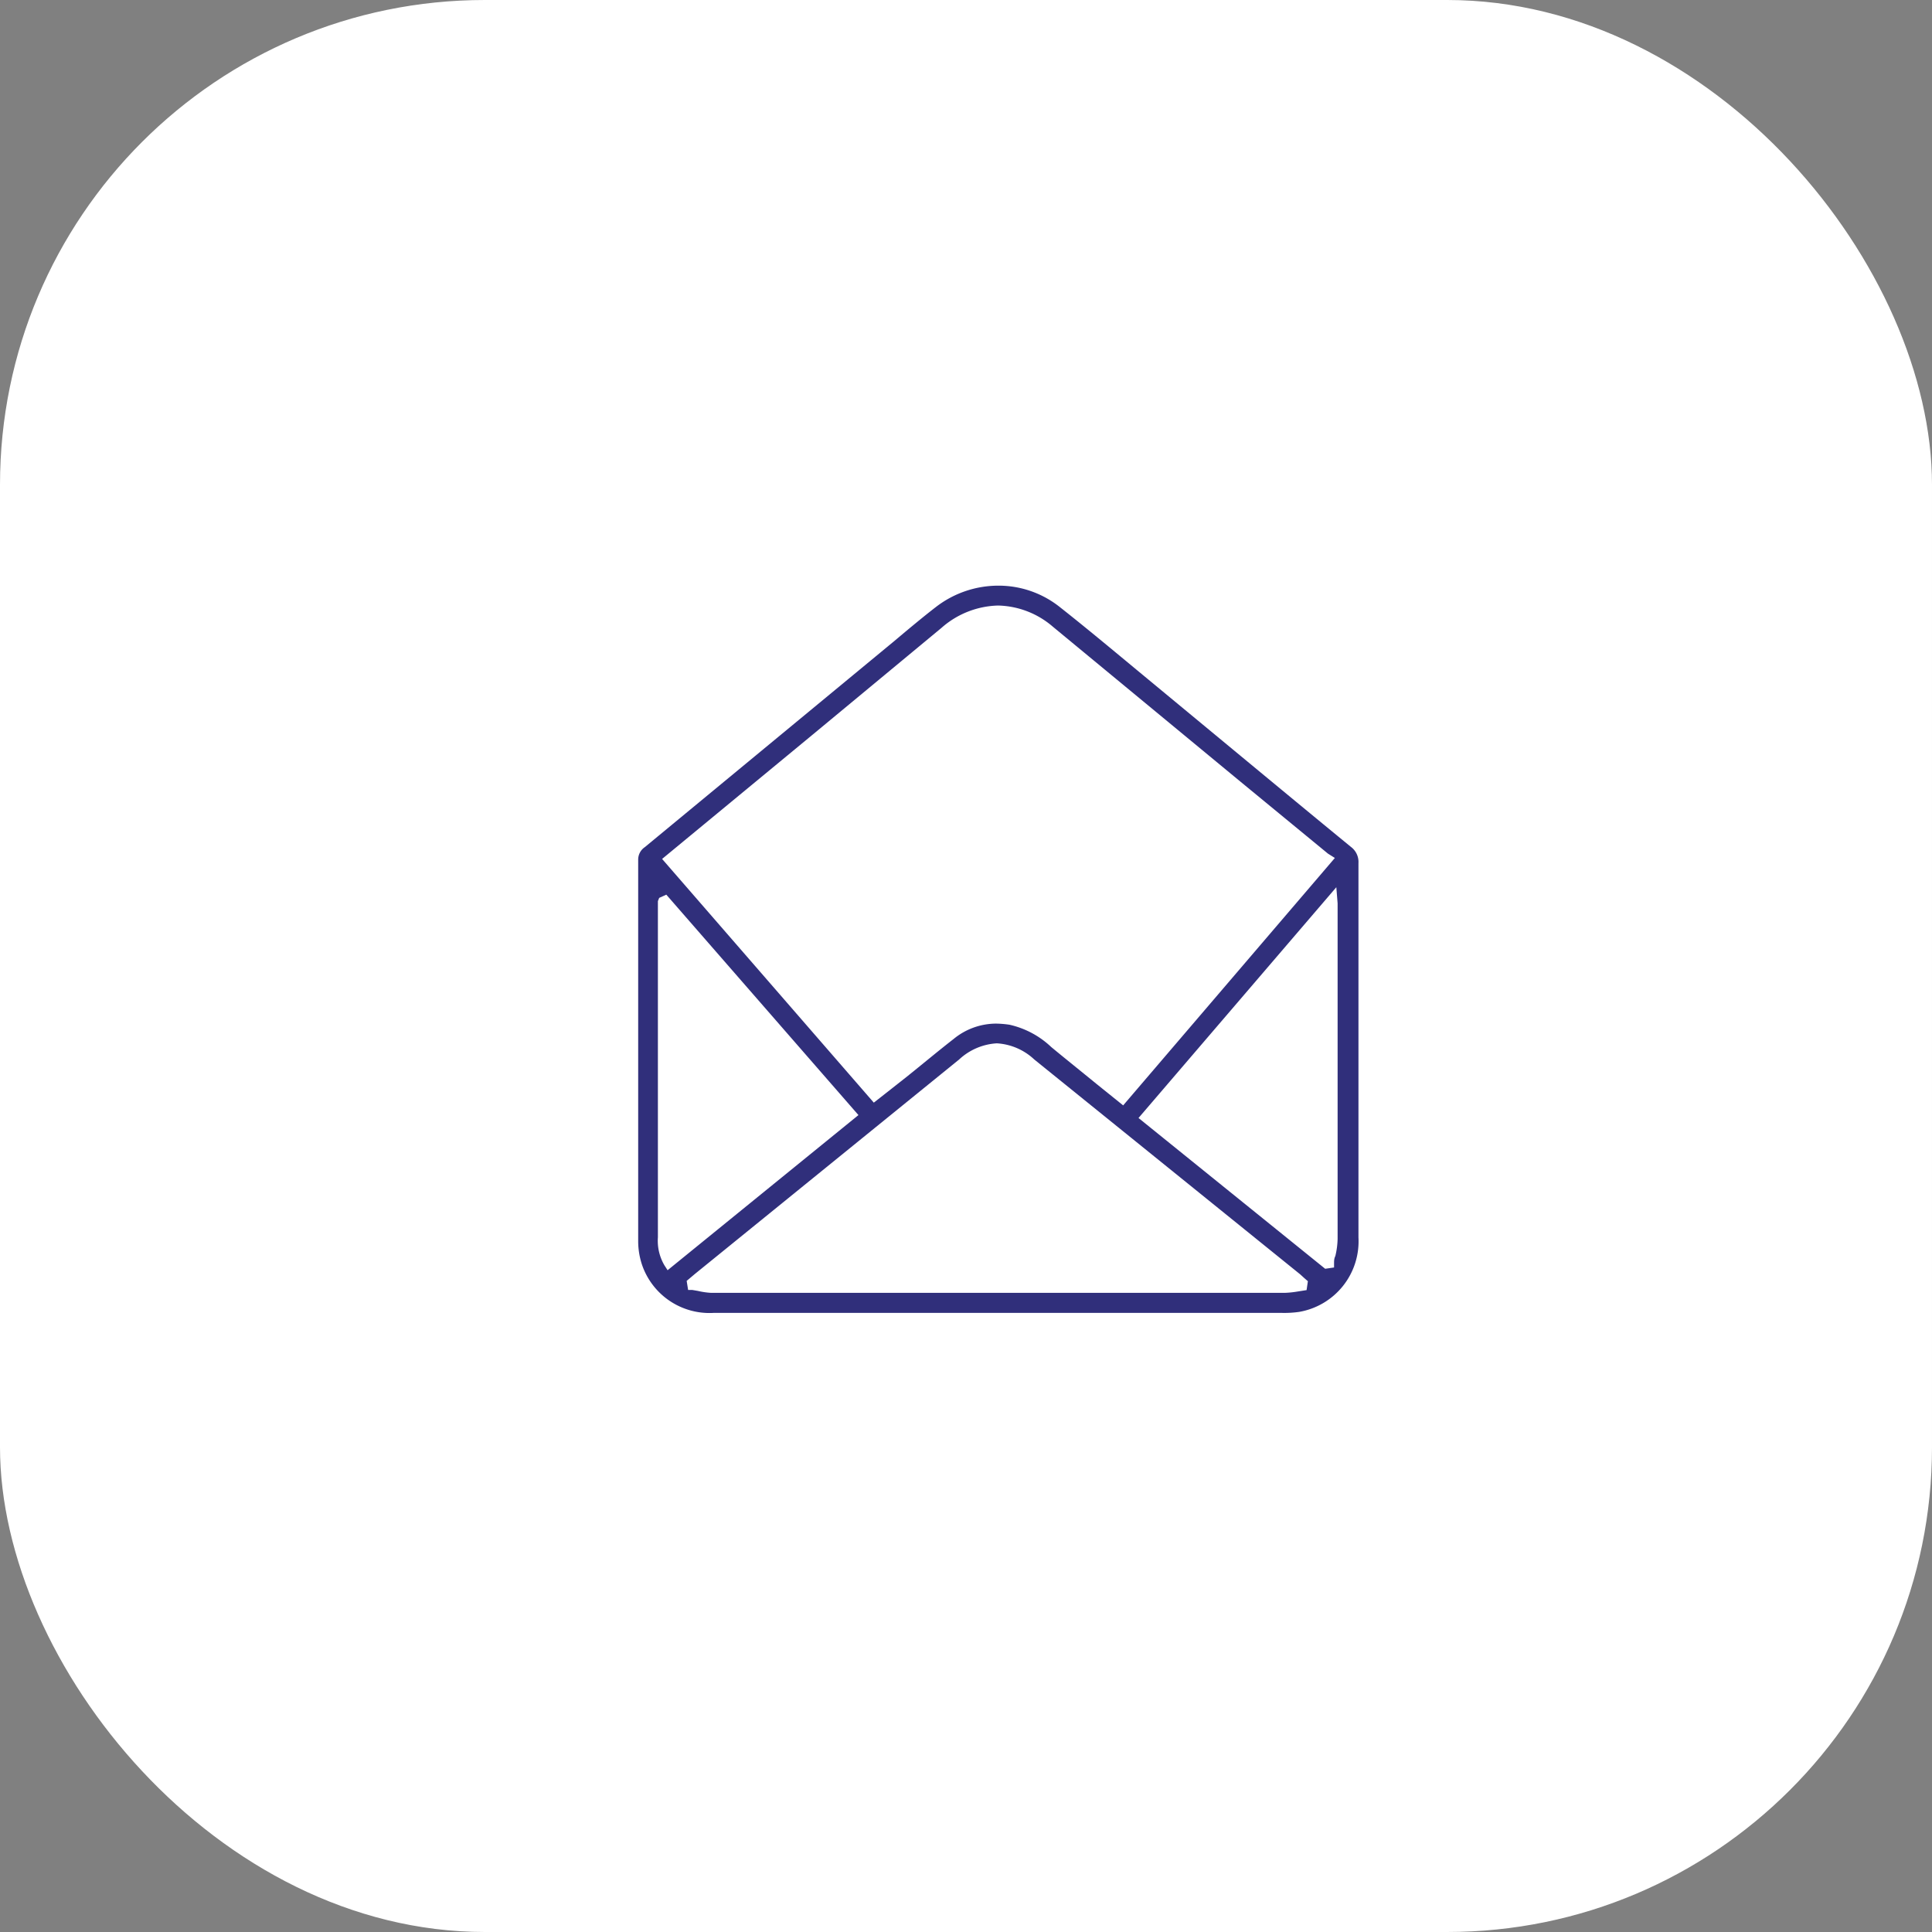<svg xmlns="http://www.w3.org/2000/svg" viewBox="0 0 119.55 119.55"><rect x="0" y="0" width="119.55" height="119.55" fill="#808080" stroke="none"/><defs><style>.cls-1{fill:#fff;}.cls-2{fill:#302f7b;}</style></defs><g id="Layer_2" data-name="Layer 2"><g id="Layer_1-2" data-name="Layer 1"><rect class="cls-1" width="119.55" height="119.55" rx="30"/><path class="cls-2" d="M44.17,81.24a4.41,4.41,0,0,1-4.45-3,4.62,4.62,0,0,1-.23-1.41q0-6.33,0-12.66V53.21a.93.93,0,0,1,.41-.79L55.31,39.69l.69-.58c.65-.54,1.29-1.07,1.94-1.57a6.32,6.32,0,0,1,3.82-1.3,6.08,6.08,0,0,1,3.84,1.34C67.4,39,69.21,40.52,71,42l5.8,4.8c2.26,1.87,4.53,3.75,6.8,5.61a1.16,1.16,0,0,1,.46,1V76.57a4.43,4.43,0,0,1-3.68,4.61,6.52,6.52,0,0,1-1.09.06H44.17ZM61.68,64.56a3.74,3.74,0,0,0-2.33,1L43,78.83l-.51.43.09.56.25,0,.35.06A4.81,4.81,0,0,0,44,80H79.51a6.07,6.07,0,0,0,.77-.08l.57-.09.08-.55-.24-.21-.23-.21L64,65.56A3.7,3.7,0,0,0,61.68,64.56Zm-20.89-9-.08.2c0,.06,0,18.7,0,20.8a3,3,0,0,0,.4,1.73l.2.31L53.12,69,41.23,55.36ZM70.45,69.18,82,78.51l.55-.08,0-.25c0-.15,0-.3.08-.46a5,5,0,0,0,.14-1.06q0-8,0-16V56.18c0-.09,0-.17,0-.28l-.08-1Zm-8.81-5.84a6.2,6.2,0,0,1,.83.07,5.5,5.5,0,0,1,2.58,1.38c.93.77,1.87,1.52,2.81,2.29L69.5,68.4,82.6,53.09l-.43-.27-5.41-4.45L65.15,38.78a5.37,5.37,0,0,0-3.39-1.31,5.49,5.49,0,0,0-3.5,1.38l-8,6.63-9.29,7.67L54.07,68.23l.74-.58,1.27-1c1-.8,1.94-1.59,2.93-2.36A4.15,4.15,0,0,1,61.64,63.34Z"/></g></g></svg>
